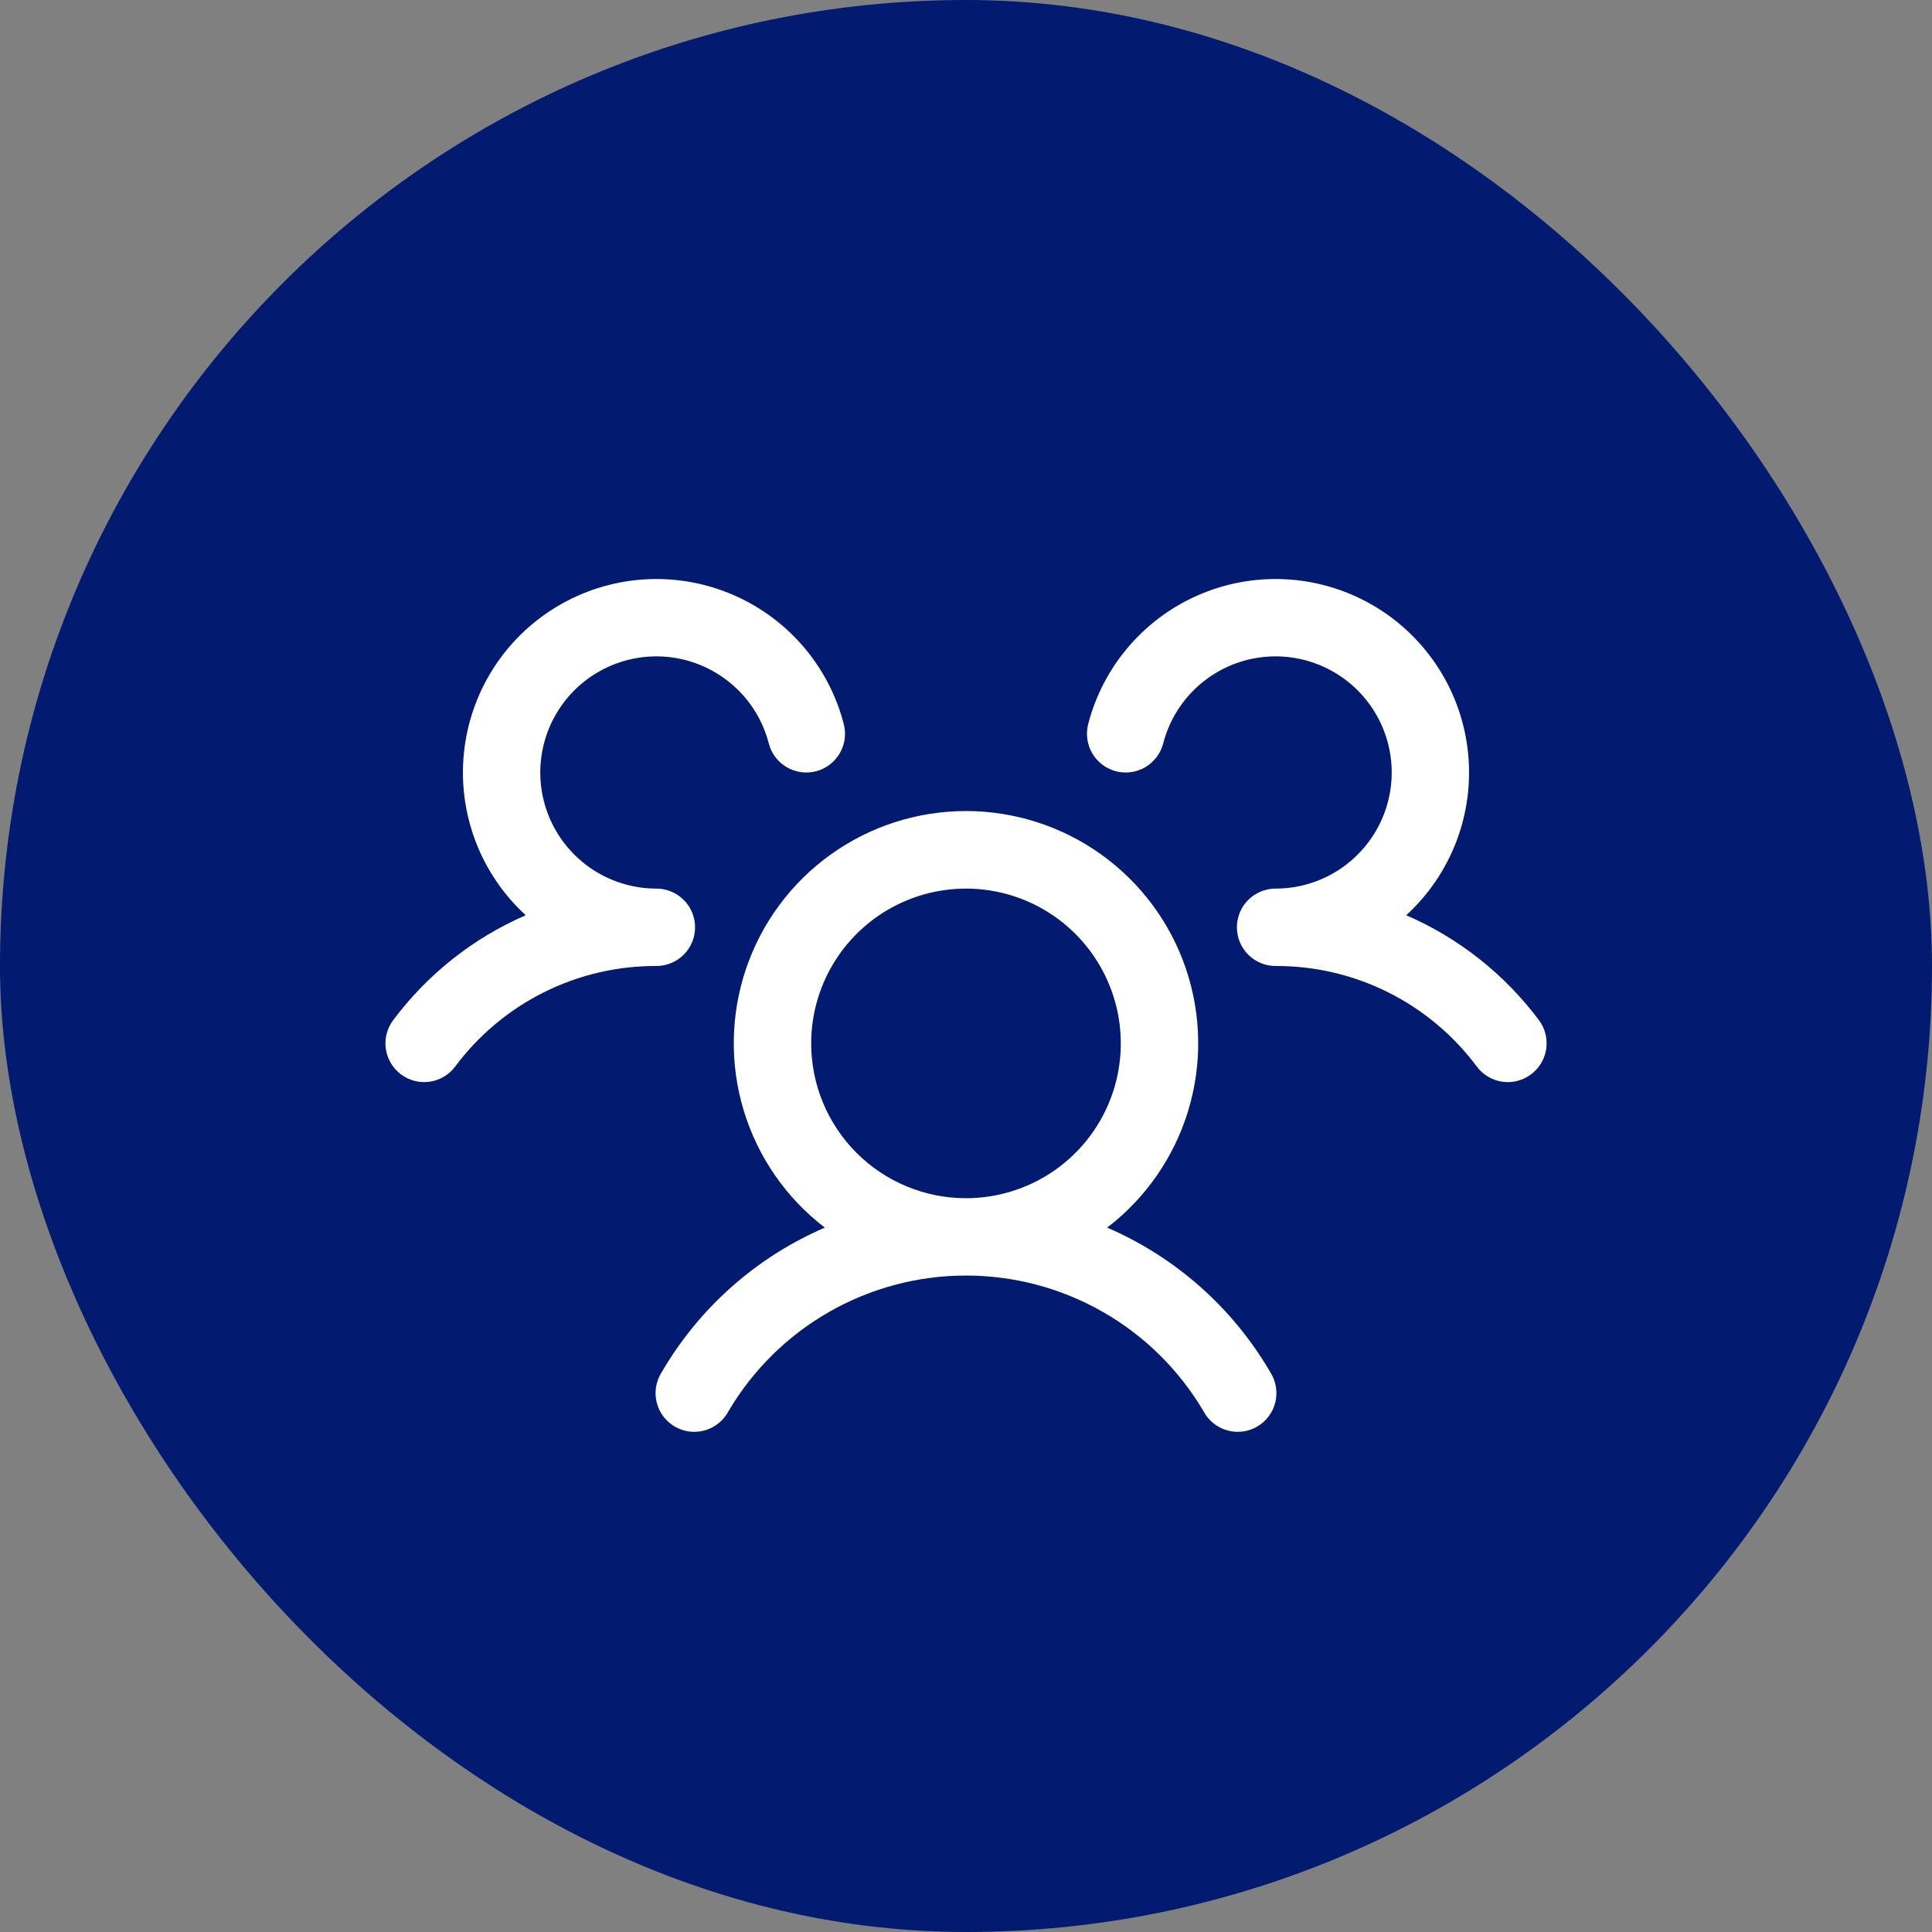 <?xml version="1.0" encoding="UTF-8"?> <svg xmlns="http://www.w3.org/2000/svg" width="78" height="78" viewBox="0 0 78 78" fill="none"><rect x="0" y="0" width="78" height="78" fill="#808080" stroke="none"/><rect width="78" height="78" rx="39" fill="#021B70"></rect><path d="M61.812 43.375C61.648 43.498 61.461 43.588 61.262 43.639C61.064 43.69 60.857 43.701 60.654 43.672C60.45 43.643 60.255 43.574 60.078 43.469C59.902 43.365 59.748 43.227 59.625 43.062C58.683 41.797 57.457 40.77 56.046 40.064C54.635 39.358 53.077 38.994 51.5 39C51.192 39 50.892 38.909 50.636 38.739C50.38 38.57 50.18 38.328 50.06 38.045C49.979 37.853 49.937 37.646 49.937 37.438C49.937 37.229 49.979 37.022 50.06 36.83C50.18 36.547 50.38 36.305 50.636 36.136C50.892 35.966 51.192 35.875 51.5 35.875C52.376 35.875 53.235 35.629 53.979 35.165C54.723 34.701 55.322 34.038 55.708 33.251C56.094 32.464 56.252 31.584 56.163 30.712C56.074 29.84 55.742 29.01 55.205 28.317C54.668 27.624 53.947 27.095 53.125 26.791C52.303 26.487 51.412 26.419 50.553 26.596C49.694 26.773 48.903 27.188 48.268 27.792C47.633 28.396 47.18 29.167 46.961 30.016C46.909 30.214 46.819 30.401 46.696 30.565C46.572 30.729 46.418 30.867 46.241 30.972C46.064 31.076 45.868 31.144 45.665 31.173C45.462 31.202 45.255 31.19 45.056 31.139C44.858 31.087 44.671 30.997 44.507 30.874C44.343 30.75 44.205 30.596 44.1 30.419C43.996 30.242 43.928 30.047 43.899 29.843C43.87 29.64 43.882 29.433 43.933 29.234C44.237 28.057 44.812 26.967 45.612 26.052C46.411 25.136 47.413 24.419 48.539 23.959C49.664 23.498 50.881 23.307 52.093 23.399C53.306 23.492 54.48 23.867 55.522 24.493C56.564 25.119 57.445 25.98 58.096 27.007C58.747 28.034 59.149 29.199 59.271 30.408C59.392 31.618 59.23 32.84 58.796 33.975C58.362 35.111 57.67 36.13 56.773 36.951C58.898 37.871 60.745 39.331 62.13 41.186C62.254 41.35 62.343 41.537 62.394 41.737C62.444 41.936 62.455 42.143 62.425 42.346C62.396 42.55 62.327 42.745 62.221 42.922C62.116 43.098 61.977 43.252 61.812 43.375ZM51.289 55.406C51.402 55.584 51.478 55.783 51.512 55.991C51.546 56.199 51.538 56.412 51.488 56.616C51.438 56.821 51.346 57.013 51.22 57.182C51.094 57.35 50.934 57.492 50.752 57.597C50.57 57.703 50.368 57.77 50.158 57.796C49.949 57.821 49.737 57.804 49.535 57.745C49.332 57.686 49.144 57.587 48.981 57.454C48.818 57.321 48.683 57.156 48.586 56.969C47.601 55.302 46.199 53.921 44.518 52.961C42.837 52.002 40.935 51.497 39 51.497C37.064 51.497 35.162 52.002 33.481 52.961C31.8 53.921 30.398 55.302 29.414 56.969C29.316 57.156 29.182 57.321 29.018 57.454C28.855 57.587 28.667 57.686 28.465 57.745C28.262 57.804 28.05 57.821 27.841 57.796C27.632 57.77 27.43 57.703 27.247 57.597C27.065 57.492 26.906 57.35 26.779 57.182C26.653 57.013 26.562 56.821 26.512 56.616C26.461 56.412 26.453 56.199 26.487 55.991C26.522 55.783 26.598 55.584 26.711 55.406C28.225 52.803 30.535 50.755 33.3 49.562C31.744 48.371 30.601 46.722 30.03 44.847C29.46 42.972 29.492 40.966 30.12 39.11C30.75 37.254 31.944 35.642 33.537 34.5C35.13 33.358 37.04 32.744 39 32.744C40.959 32.744 42.87 33.358 44.462 34.5C46.055 35.642 47.25 37.254 47.879 39.11C48.508 40.966 48.539 42.972 47.969 44.847C47.398 46.722 46.255 48.371 44.699 49.562C47.464 50.755 49.774 52.803 51.289 55.406ZM39 48.375C40.236 48.375 41.444 48.008 42.472 47.322C43.5 46.635 44.301 45.659 44.774 44.517C45.247 43.375 45.371 42.118 45.13 40.906C44.888 39.693 44.293 38.58 43.419 37.706C42.545 36.831 41.431 36.236 40.219 35.995C39.007 35.754 37.75 35.878 36.608 36.351C35.466 36.824 34.49 37.625 33.803 38.653C33.116 39.681 32.75 40.889 32.75 42.125C32.75 43.783 33.408 45.372 34.58 46.544C35.752 47.717 37.342 48.375 39 48.375ZM28.062 37.438C28.062 37.023 27.898 36.626 27.605 36.333C27.311 36.04 26.914 35.875 26.5 35.875C25.623 35.875 24.764 35.629 24.02 35.165C23.276 34.701 22.677 34.038 22.291 33.251C21.905 32.464 21.748 31.584 21.837 30.712C21.926 29.84 22.258 29.01 22.794 28.317C23.331 27.624 24.052 27.095 24.874 26.791C25.696 26.487 26.587 26.419 27.446 26.596C28.305 26.773 29.096 27.188 29.732 27.792C30.367 28.396 30.82 29.167 31.039 30.016C31.142 30.417 31.401 30.761 31.758 30.972C32.115 31.182 32.541 31.242 32.943 31.139C33.344 31.035 33.688 30.776 33.899 30.419C34.109 30.062 34.17 29.636 34.066 29.234C33.762 28.057 33.187 26.967 32.388 26.052C31.588 25.136 30.586 24.419 29.46 23.959C28.335 23.498 27.118 23.307 25.906 23.399C24.694 23.492 23.52 23.867 22.478 24.493C21.436 25.119 20.554 25.98 19.903 27.007C19.252 28.034 18.85 29.199 18.729 30.408C18.607 31.618 18.77 32.84 19.203 33.975C19.637 35.111 20.329 36.13 21.226 36.951C19.104 37.872 17.259 39.332 15.875 41.186C15.626 41.517 15.519 41.934 15.577 42.344C15.636 42.755 15.855 43.125 16.186 43.374C16.518 43.623 16.934 43.73 17.345 43.672C17.755 43.613 18.126 43.394 18.375 43.062C19.316 41.797 20.542 40.77 21.953 40.064C23.365 39.358 24.922 38.994 26.5 39C26.914 39 27.311 38.835 27.605 38.542C27.898 38.249 28.062 37.852 28.062 37.438Z" fill="white"></path></svg> 